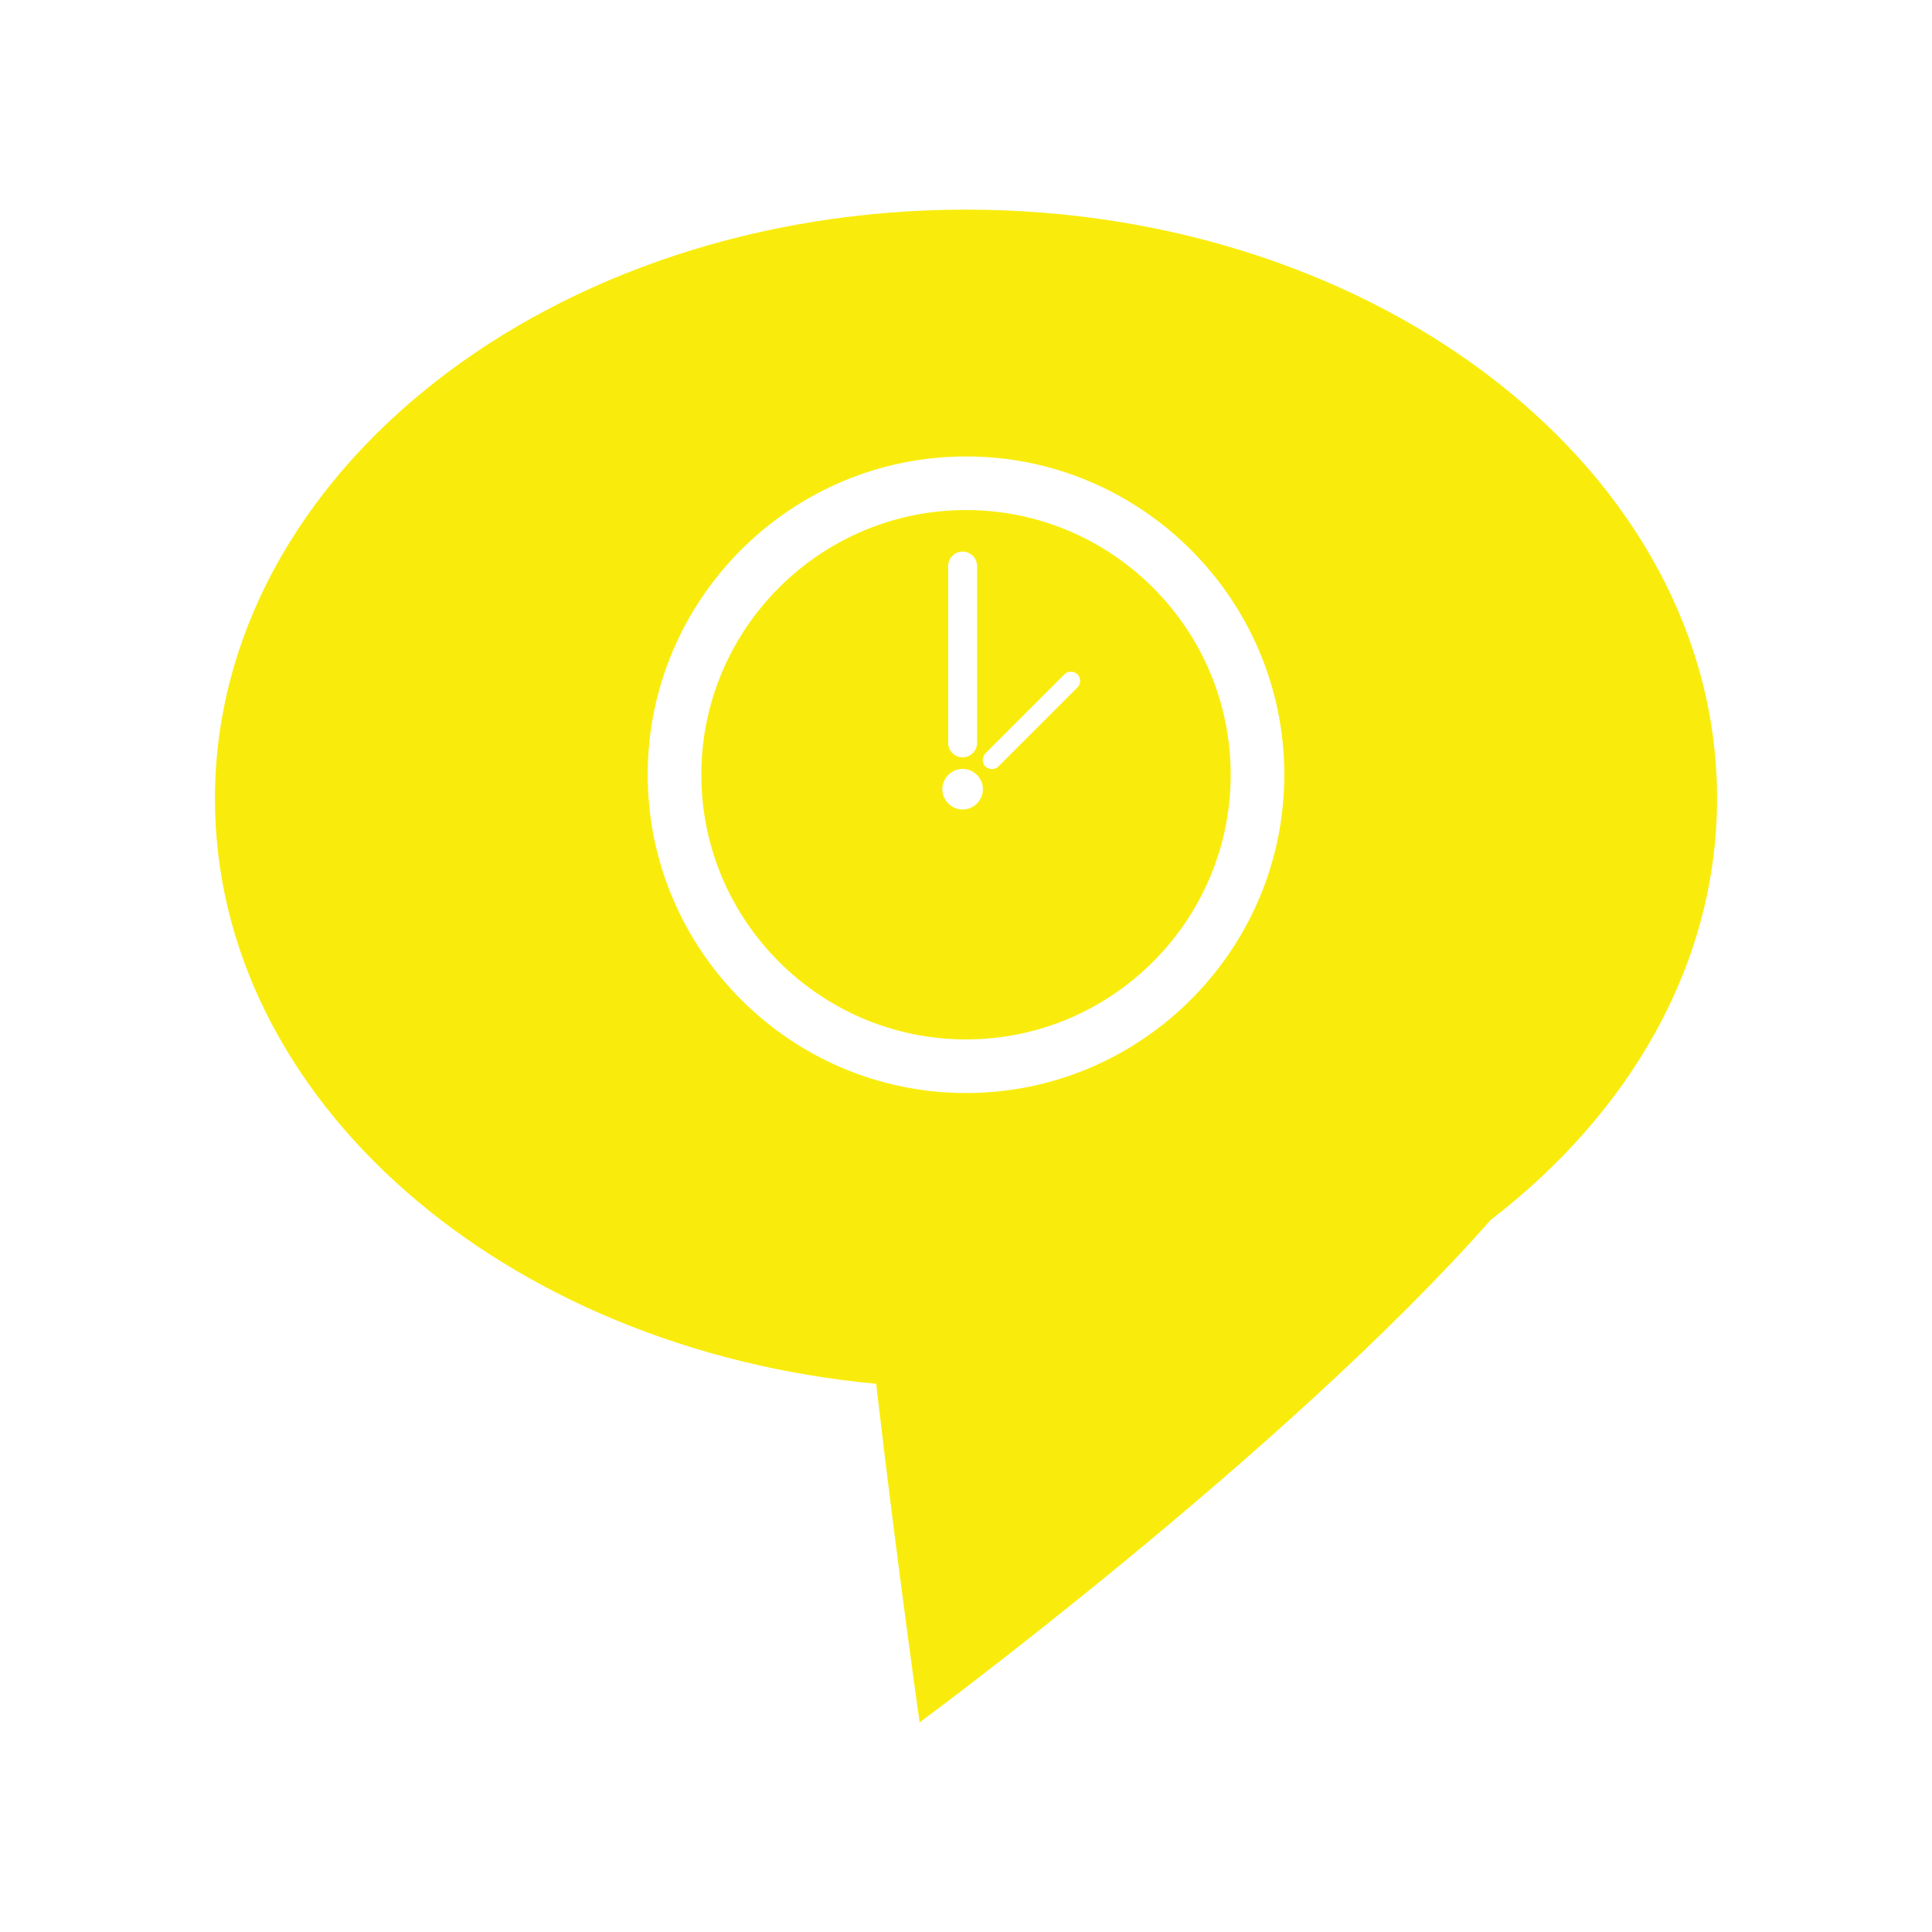 <?xml version="1.0" encoding="utf-8"?>
<!-- Generator: Adobe Illustrator 27.4.1, SVG Export Plug-In . SVG Version: 6.00 Build 0)  -->
<svg version="1.1" xmlns="http://www.w3.org/2000/svg" xmlns:xlink="http://www.w3.org/1999/xlink" x="0px" y="0px"
	 viewBox="0 0 400 400" style="enable-background:new 0 0 400 400;" xml:space="preserve">
<style type="text/css">
	.st0{display:none;}
	.st1{display:inline;}
	.st2{fill-rule:evenodd;clip-rule:evenodd;fill:#F9EC0D;}
</style>
<g id="Layer_1" class="st0">
	<g class="st1">
		<path class="st2" d="M84.3,70.3c-0.3,5.4-4.5,8.1-10.3,9c-5.7,0.9-14,1-21.7,0.7c-9-0.3-17.3-1.1-20.1-1.7
			c-6.5-1.3-9.1,2.6-9.5,7.7c-0.4,4.9,1.1,10.9,3.2,14.4c0.5,0.9,0.3,1.7,0.3,4.1c0,5-0.1,10.8,0.3,16.4c0.6,7.5,2.4,14.5,7.2,17.9
			c6.8,4.9,20.3,5,34.1,2.9c14.1-2.1,28.4-6.6,36-10.5c4.9-2.6,9.4-6.9,15.5-5.6c9.5,6,17,9.9,22.6,11.5c2.9,3.2,5.5,5.8,8,7.8
			c4.7,3.6,8.6,5,11.9,4c12.5,12.5,4.9,4.9,32.4,32.5c-1.5,1.5-1.5,3.8,0,5.3l36.2,36.2c1.4,1.4,3.2,1.6,5.2,0l40,40l4.9,12.5
			l24.2,14.8l6.5-6.5l-14.8-24.3l-12.5-4.9l-40-40c1.4-1.4,1.4-3.8,0-5.2l-36.2-36.2c-1.4-1.4-3.8-1.4-5.2,0l-32.8-32.8
			c0.9-3.2-0.3-7-3.7-11.5c-2-2.6-4.7-5.4-8.1-8.5c1.2-1.6,0.4-4.5-1.9-8.1c-4.7-7.8-15.9-19.2-27.4-29.8
			c-11.5-10.6-23.3-20.5-29.8-25.5c-4.4-2.4-7.1,0.1-10.6,3.7C84.8,64.2,84.6,65.5,84.3,70.3L84.3,70.3z M88.5,101
			c-2.2,1.8-4.7,3.1-7.5,4.1c-8.8,3.2-20.1,3-29.2,5.2c-5.7,1.1-8.2,5-9,8.8c-0.9,4.2,0.4,8.2,1.7,7.8c1.2-0.3,1.8-4,3-5.5
			c3-3.6,9.8-2.8,16.5-2.8c4,0,8.1-0.2,11.4-1.8c6-1.7,13.8-5.8,17.7-1.2c5.5,6.5-3.6,12.9-9.2,15c-13.4,5-35.7,8.8-44,4.6
			c-3.9-2-6.3-8.6-7.1-15.8c-0.9-8,0.1-16.6,3.1-19.5c1.5-1.4,3.4-2.3,5.8-2.6c0,0,11.3-0.1,39.7-1C84.5,95.8,87.2,97.5,88.5,101z"
			/>
		<path class="st2" d="M303.8,296.5c6.5-0.3,12-1.9,14.3-7.6c2.2-5.7,0-12.2-5.2-15.3c6.5-0.4,10.2-0.9,20-7.6
			c12.4-8.6,20.4-5.8,22.1-0.7c1.6,4.9-2.8,12-15.2,13c-8.3,0.6-13.3,3.5-13.7,6.4c-0.4,2.6,2.7,5.3,10,6.7
			c10.6,2,27.4,1.8,35.7,6.7c5.6,3.3,6.8,9,4.8,13.4c-1.8,3.9-6.1,6.7-12.4,5.9c-8.3-1.1-18.5-6.9-24-9.6c-10.6-5.3-17.5-6.5-19.5-4
			c-1.6,1.9-0.5,5.8,3.8,11.8c3.1,4.3,10.6,12,12.6,18.5c1.5,4.8-1.5,8.6-5.2,9.8c-3.1,1-6.8,0.1-9-3.4c-4.4-7.3-4.4-15-8.1-25
			C312.6,309.8,309.5,303.6,303.8,296.5z"/>
		<path class="st2" d="M299.7,297.9c4.2,6.5,5.5,11.5,5.3,15.1c-0.3,4.5-3,6.7-5.7,6.6c-2.7-0.2-5.2-2.6-5.1-7.4
			C294.3,308.6,295.8,303.9,299.7,297.9z"/>
		<path class="st2" d="M343,316.3c1.5,4.6,3.4,7.6,5.2,9.4c3.2,3.2,6.4,2.8,7.8,1c1.3-1.7,1.1-4.6-2.1-6.9
			C351.7,318.1,348.2,316.8,343,316.3z"/>
		<path class="st2" d="M354.5,287.4c3.7,1.6,6.7,2.3,9,2.5c5.3,0.3,7.1-2.5,6.5-4.9c-0.6-2.2-3.2-4-7.3-2.8
			C360.3,282.8,357.5,284.4,354.5,287.4z"/>
	</g>
</g>
<g id="Layer_2">
	<path class="st2" d="M200,105.6c-30.2,0-54.8,24.6-54.8,54.8s24.6,54.8,54.8,54.8c30.2,0,54.8-24.6,54.8-54.8
		S230.2,105.6,200,105.6z M196.3,117.2c0-1.6,1.3-3,3-3c1.6,0,3,1.3,3,3v36.6c0,1.6-1.3,3-3,3c-1.6,0-3-1.3-3-3V117.2z M199.3,167.6
		c-2.3,0-4.2-1.9-4.2-4.2c0-2.3,1.9-4.2,4.2-4.2c2.3,0,4.2,1.9,4.2,4.2C203.5,165.7,201.6,167.6,199.3,167.6z M223.1,142.3
		l-16.4,16.4c-0.7,0.7-1.9,0.7-2.7,0c-0.7-0.7-0.7-1.9,0-2.7l16.4-16.4c0.7-0.7,1.9-0.7,2.7,0C223.8,140.4,223.8,141.6,223.1,142.3z
		 M200,43.4c-85.9,0-155.5,54.6-155.5,122c0,62.4,59.8,113.9,136.9,121.1c4.3,37.1,9,70.1,9,70.1s75.9-56,118.2-104
		c28.9-22.2,46.9-53.1,46.9-87.3C355.5,98,285.9,43.4,200,43.4z M200,226.3c-36.3,0-65.9-29.6-65.9-65.9s29.6-65.9,65.9-65.9
		c36.3,0,65.9,29.6,65.9,65.9S236.3,226.3,200,226.3z"/>
</g>
</svg>
